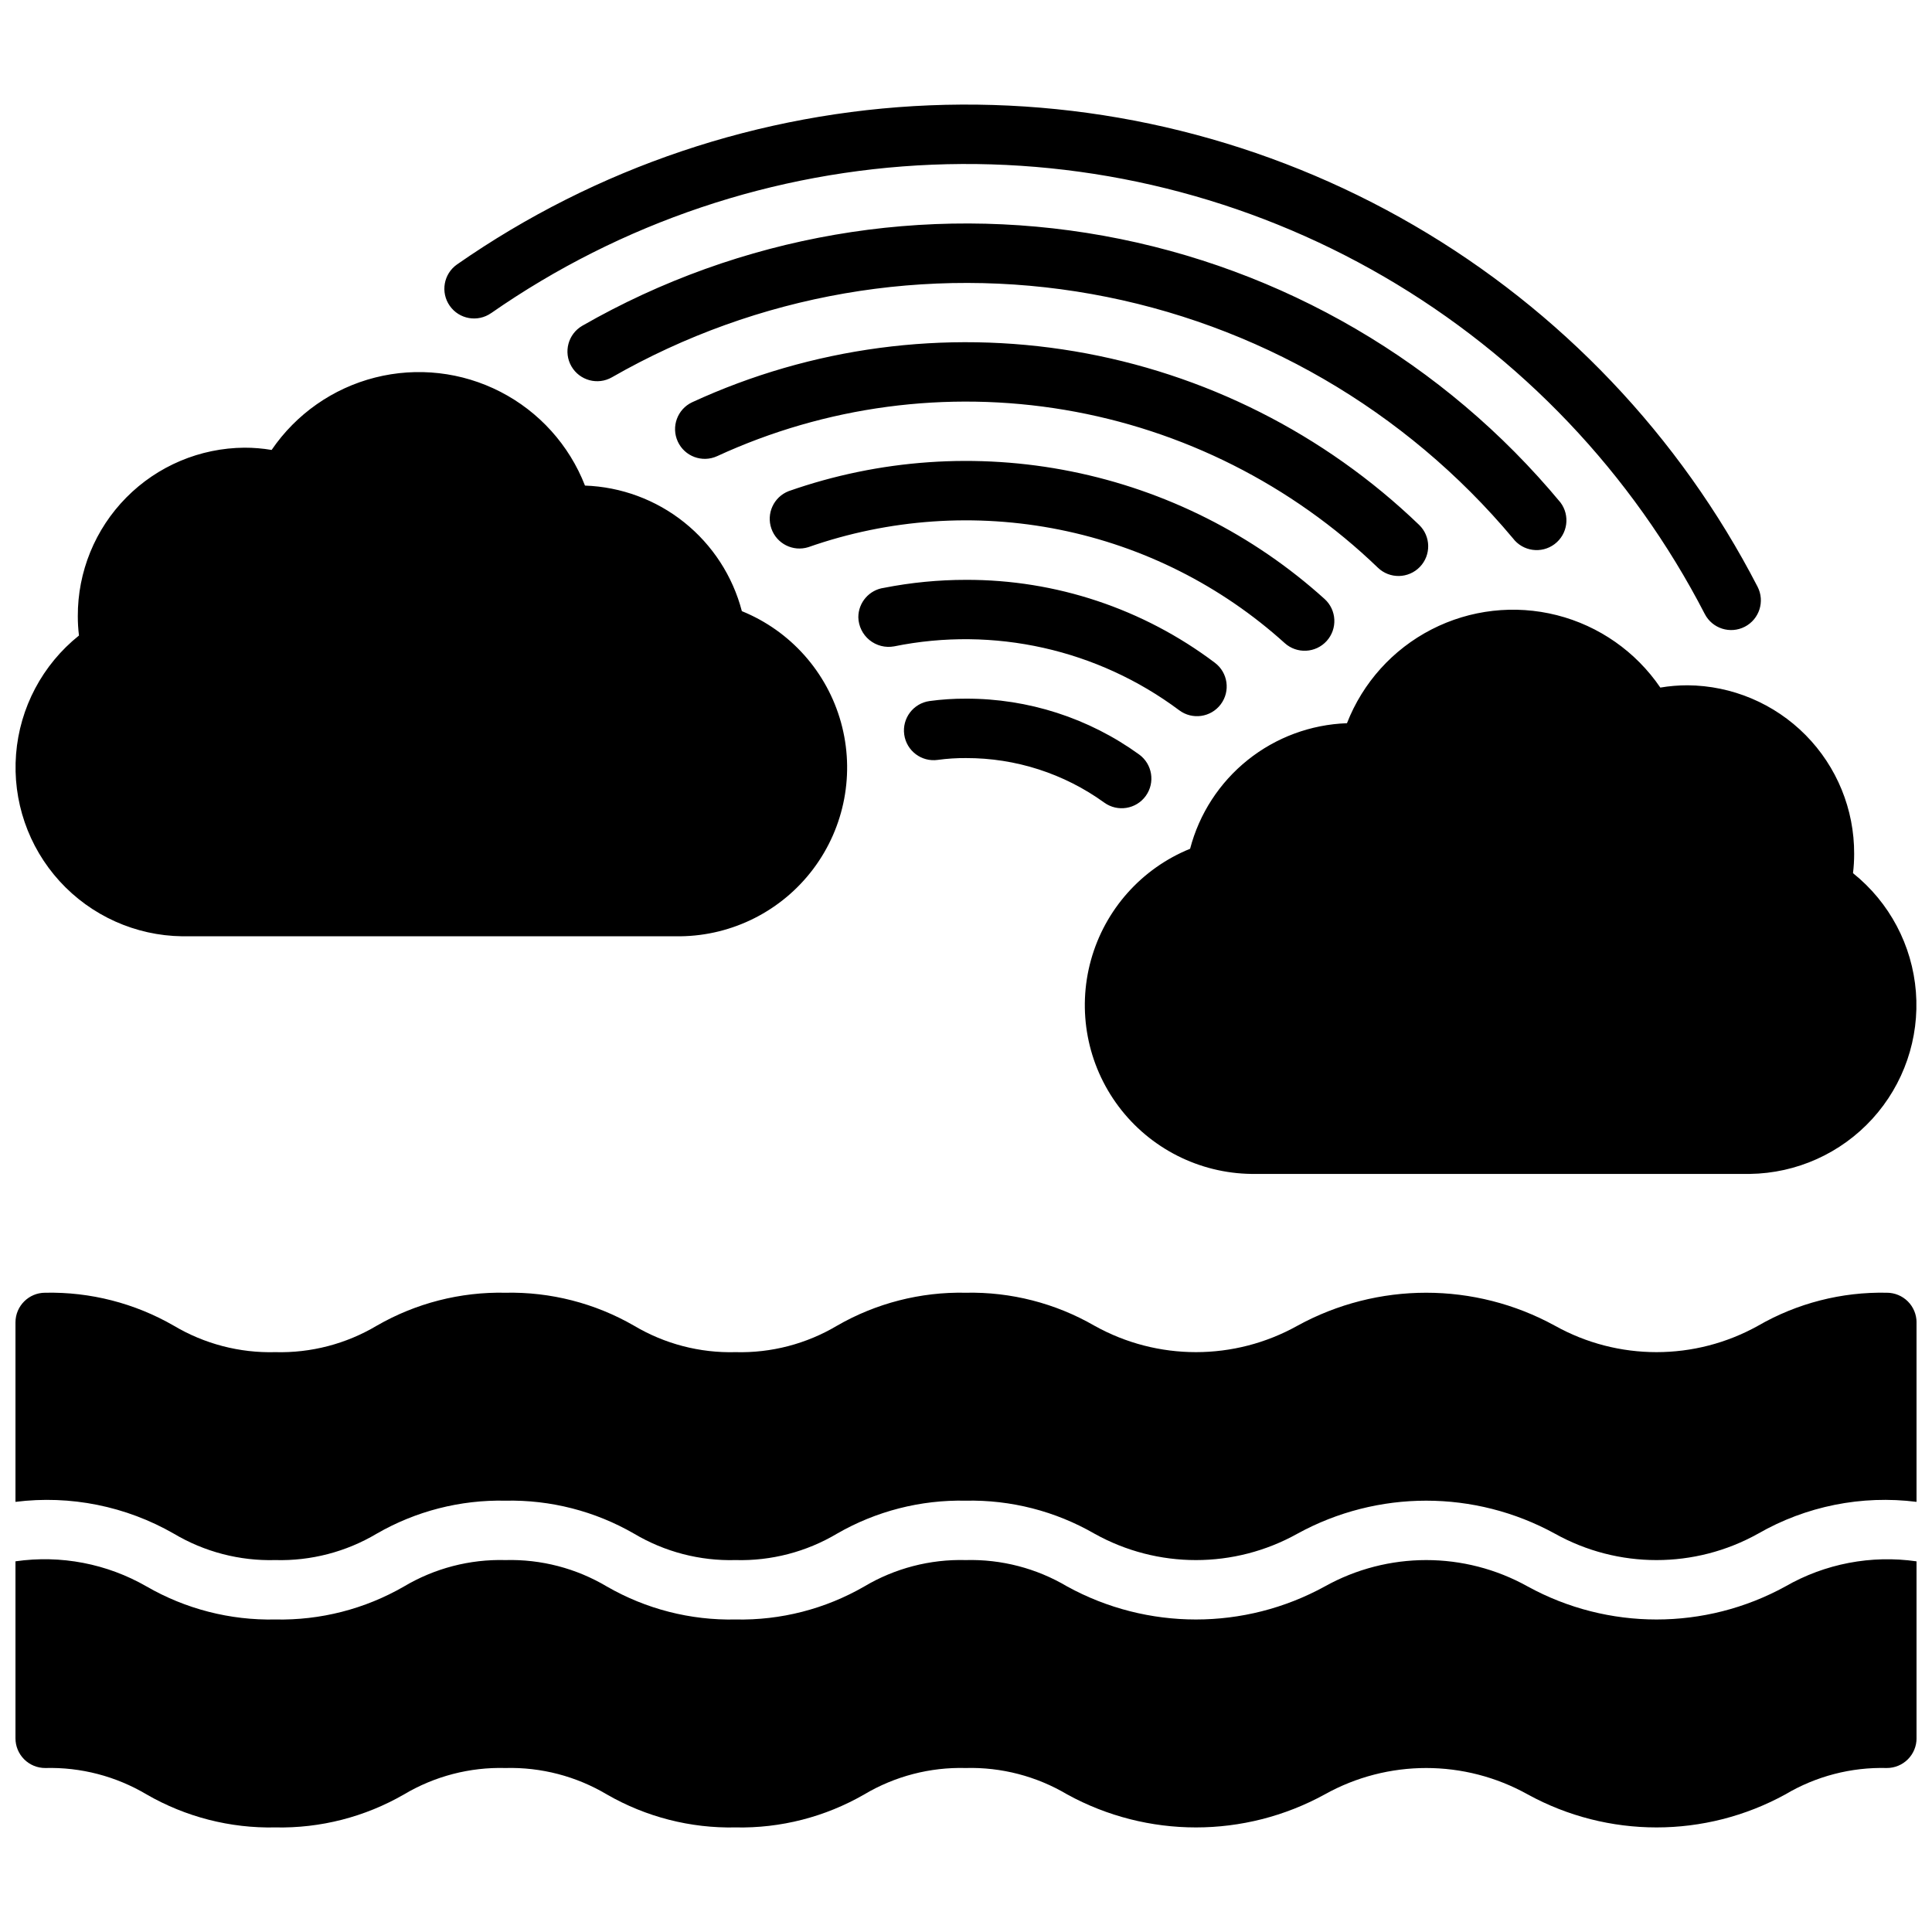 <?xml version="1.0" encoding="UTF-8"?>
<!-- Uploaded to: ICON Repo, www.iconrepo.com, Generator: ICON Repo Mixer Tools -->
<svg width="800px" height="800px" version="1.1" viewBox="144 144 512 512" xmlns="http://www.w3.org/2000/svg">
 <defs>
  <clipPath id="a">
   <path d="m148.09 171h503.81v458h-503.81z"/>
  </clipPath>
 </defs>
 <g clip-path="url(#a)">
  <path d="m591.21 325.61c11.773 0.082 23.035 4.836 31.312 13.207 8.277 8.375 12.898 19.691 12.848 31.465 0.004 1.711-0.098 3.418-0.305 5.117 9.664 7.727 15.699 19.113 16.668 31.449 0.973 12.336-3.211 24.523-11.551 33.668-8.34 9.141-20.094 14.422-32.465 14.586h-132.05c-13.875-0.168-26.887-6.773-35.219-17.871-8.332-11.098-11.039-25.434-7.332-38.805 3.707-13.375 13.414-24.27 26.273-29.492 2.426-9.281 7.781-17.531 15.27-23.527 7.488-5.992 16.715-9.41 26.301-9.746 4.184-10.738 12.148-19.574 22.398-24.848 10.246-5.273 22.066-6.617 33.238-3.781 11.168 2.836 20.918 9.66 27.406 19.184 2.379-0.402 4.789-0.605 7.203-0.605zm-398.93 66.516h132.04c13.879-0.168 26.887-6.773 35.219-17.871s11.043-25.434 7.332-38.805c-3.707-13.375-13.414-24.27-26.27-29.488-2.426-9.285-7.781-17.535-15.273-23.531-7.488-5.992-16.711-9.41-26.301-9.746-4.184-10.738-12.148-19.574-22.398-24.848-10.246-5.273-22.066-6.617-33.238-3.781-11.168 2.836-20.914 9.66-27.406 19.184-2.379-0.402-4.789-0.602-7.203-0.598-11.773 0.086-23.031 4.832-31.309 13.207-8.277 8.371-12.898 19.684-12.852 31.457-0.004 1.711 0.102 3.418 0.309 5.117-9.668 7.727-15.703 19.113-16.672 31.449-0.969 12.336 3.211 24.523 11.551 33.668 8.34 9.141 20.094 14.422 32.469 14.586zm165.93-103.12c21.383-7.504 44.398-9.102 66.617-4.629 22.215 4.473 42.816 14.852 59.633 30.047 3.231 2.918 8.211 2.664 11.129-0.562 2.914-3.231 2.664-8.211-0.562-11.129-18.918-17.09-42.094-28.766-67.09-33.793-24.996-5.031-50.883-3.227-74.938 5.219-3.953 1.543-5.973 5.938-4.566 9.941 1.402 4 5.727 6.172 9.777 4.906zm-24.176-24.113c28.773-13.266 60.879-17.543 92.121-12.273 31.242 5.269 60.164 19.844 82.992 41.816 3.129 3.019 8.113 2.93 11.133-0.199 3.019-3.129 2.93-8.117-0.199-11.137-25.117-24.168-56.938-40.203-91.312-46-34.371-5.797-69.691-1.09-101.35 13.504-3.914 1.844-5.609 6.504-3.789 10.43 1.816 3.926 6.465 5.652 10.402 3.859zm210.9 21.75c2.621 3.481 7.566 4.172 11.047 1.551 3.477-2.621 4.172-7.566 1.551-11.043-30.777-37.078-73.652-62.102-121.07-70.668-47.418-8.566-96.34-0.121-138.14 23.844-3.769 2.176-5.059 6.992-2.887 10.758 2.176 3.766 6.992 5.059 10.758 2.887 38.473-22.043 83.477-29.844 127.12-22.043s83.16 30.711 111.62 64.715zm-270.8-59.645c34.426-23.984 74.988-37.641 116.91-39.355 41.926-1.715 83.465 8.582 119.73 29.676 36.273 21.09 65.762 52.105 85.008 89.391 1.992 3.863 6.742 5.375 10.605 3.383 3.863-1.996 5.379-6.746 3.383-10.609-20.621-39.949-52.219-73.18-91.086-95.781-38.863-22.602-83.371-33.629-128.29-31.793-44.918 1.836-88.379 16.465-125.27 42.164-3.566 2.492-4.434 7.402-1.938 10.965 2.492 3.562 7.402 4.43 10.965 1.938zm106.79 88.301c26.449-5.383 53.941 0.773 75.57 16.922 3.477 2.609 8.414 1.906 11.02-1.574 2.609-3.477 1.906-8.41-1.574-11.02-18.992-14.316-42.148-22.031-65.934-21.961-7.301 0-14.582 0.707-21.742 2.117-3.898 0.539-6.797 3.867-6.797 7.801 0.055 2.348 1.133 4.551 2.949 6.035 1.82 1.484 4.195 2.098 6.508 1.68zm11.602 30.078c2.481-0.336 4.977-0.5 7.481-0.48 13.152-0.035 25.98 4.102 36.645 11.809 3.527 2.543 8.449 1.746 10.992-1.785 2.543-3.527 1.746-8.449-1.785-10.992-13.34-9.645-29.391-14.816-45.852-14.777-3.238-0.016-6.469 0.195-9.676 0.633-4.309 0.605-7.305 4.59-6.699 8.895 0.605 4.305 4.59 7.305 8.895 6.699zm251.51 141.21c-11.961-0.258-23.762 2.766-34.125 8.746-16.734 9.332-37.105 9.332-53.836 0-21.254-11.66-46.992-11.66-68.242 0-16.719 9.332-37.074 9.332-53.789 0-10.363-5.977-22.16-9-34.121-8.746-11.957-0.254-23.754 2.769-34.117 8.746-8.117 4.828-17.438 7.254-26.883 7-9.441 0.254-18.762-2.172-26.883-7-10.352-5.977-22.148-9-34.102-8.746-11.953-0.254-23.75 2.769-34.109 8.746-8.113 4.828-17.434 7.254-26.875 7-9.441 0.254-18.762-2.172-26.883-7-10.352-5.977-22.148-9-34.102-8.746-4.348 0-7.871 3.523-7.871 7.871v47.551c14.535-1.828 29.27 1.133 41.973 8.43 8.121 4.828 17.441 7.254 26.883 6.996 9.441 0.258 18.762-2.168 26.875-6.996 10.359-5.977 22.156-9.004 34.109-8.746 11.953-0.258 23.75 2.769 34.102 8.746 8.121 4.828 17.441 7.254 26.883 6.996 9.445 0.258 18.766-2.168 26.883-6.996 10.363-5.977 22.16-9 34.117-8.746 11.961-0.254 23.758 2.769 34.121 8.746 16.715 9.332 37.07 9.332 53.789 0 21.25-11.66 46.988-11.66 68.242 0 16.73 9.332 37.098 9.332 53.828 0 12.711-7.305 27.457-10.262 42.004-8.43v-47.551c0-2.086-0.828-4.09-2.305-5.566-1.477-1.473-3.481-2.305-5.566-2.305zm-26.914 77.848c-21.258 11.66-47 11.66-68.258 0-16.723-9.332-37.086-9.332-53.805 0-21.254 11.66-46.992 11.66-68.242 0-8.125-4.828-17.449-7.254-26.895-7-9.441-0.254-18.766 2.172-26.891 7-10.355 5.977-22.152 9-34.109 8.746-11.953 0.254-23.75-2.769-34.109-8.746-8.113-4.828-17.434-7.254-26.875-7-9.441-0.254-18.762 2.172-26.883 7-10.352 5.977-22.148 9-34.102 8.746-11.953 0.254-23.746-2.769-34.102-8.746-10.508-6.055-22.75-8.402-34.754-6.668v46.902c0 2.086 0.828 4.09 2.305 5.566 1.477 1.477 3.481 2.305 5.566 2.305 9.441-0.254 18.758 2.172 26.875 7 10.359 5.977 22.156 9 34.109 8.746 11.953 0.254 23.75-2.769 34.102-8.746 8.121-4.828 17.441-7.258 26.883-7 9.441-0.254 18.762 2.172 26.875 7 10.359 5.973 22.156 9 34.109 8.746 11.957 0.254 23.754-2.773 34.109-8.746 8.125-4.828 17.449-7.254 26.891-7 9.445-0.258 18.77 2.172 26.895 7 21.25 11.66 46.988 11.66 68.242 0 16.719-9.332 37.082-9.332 53.805 0 21.258 11.66 47 11.66 68.258 0 8.129-4.828 17.461-7.254 26.914-7 2.086 0 4.09-0.828 5.566-2.305 1.477-1.477 2.305-3.481 2.305-5.566v-46.895c-12.012-1.734-24.262 0.613-34.785 6.66z"/>
 </g>
</svg>
